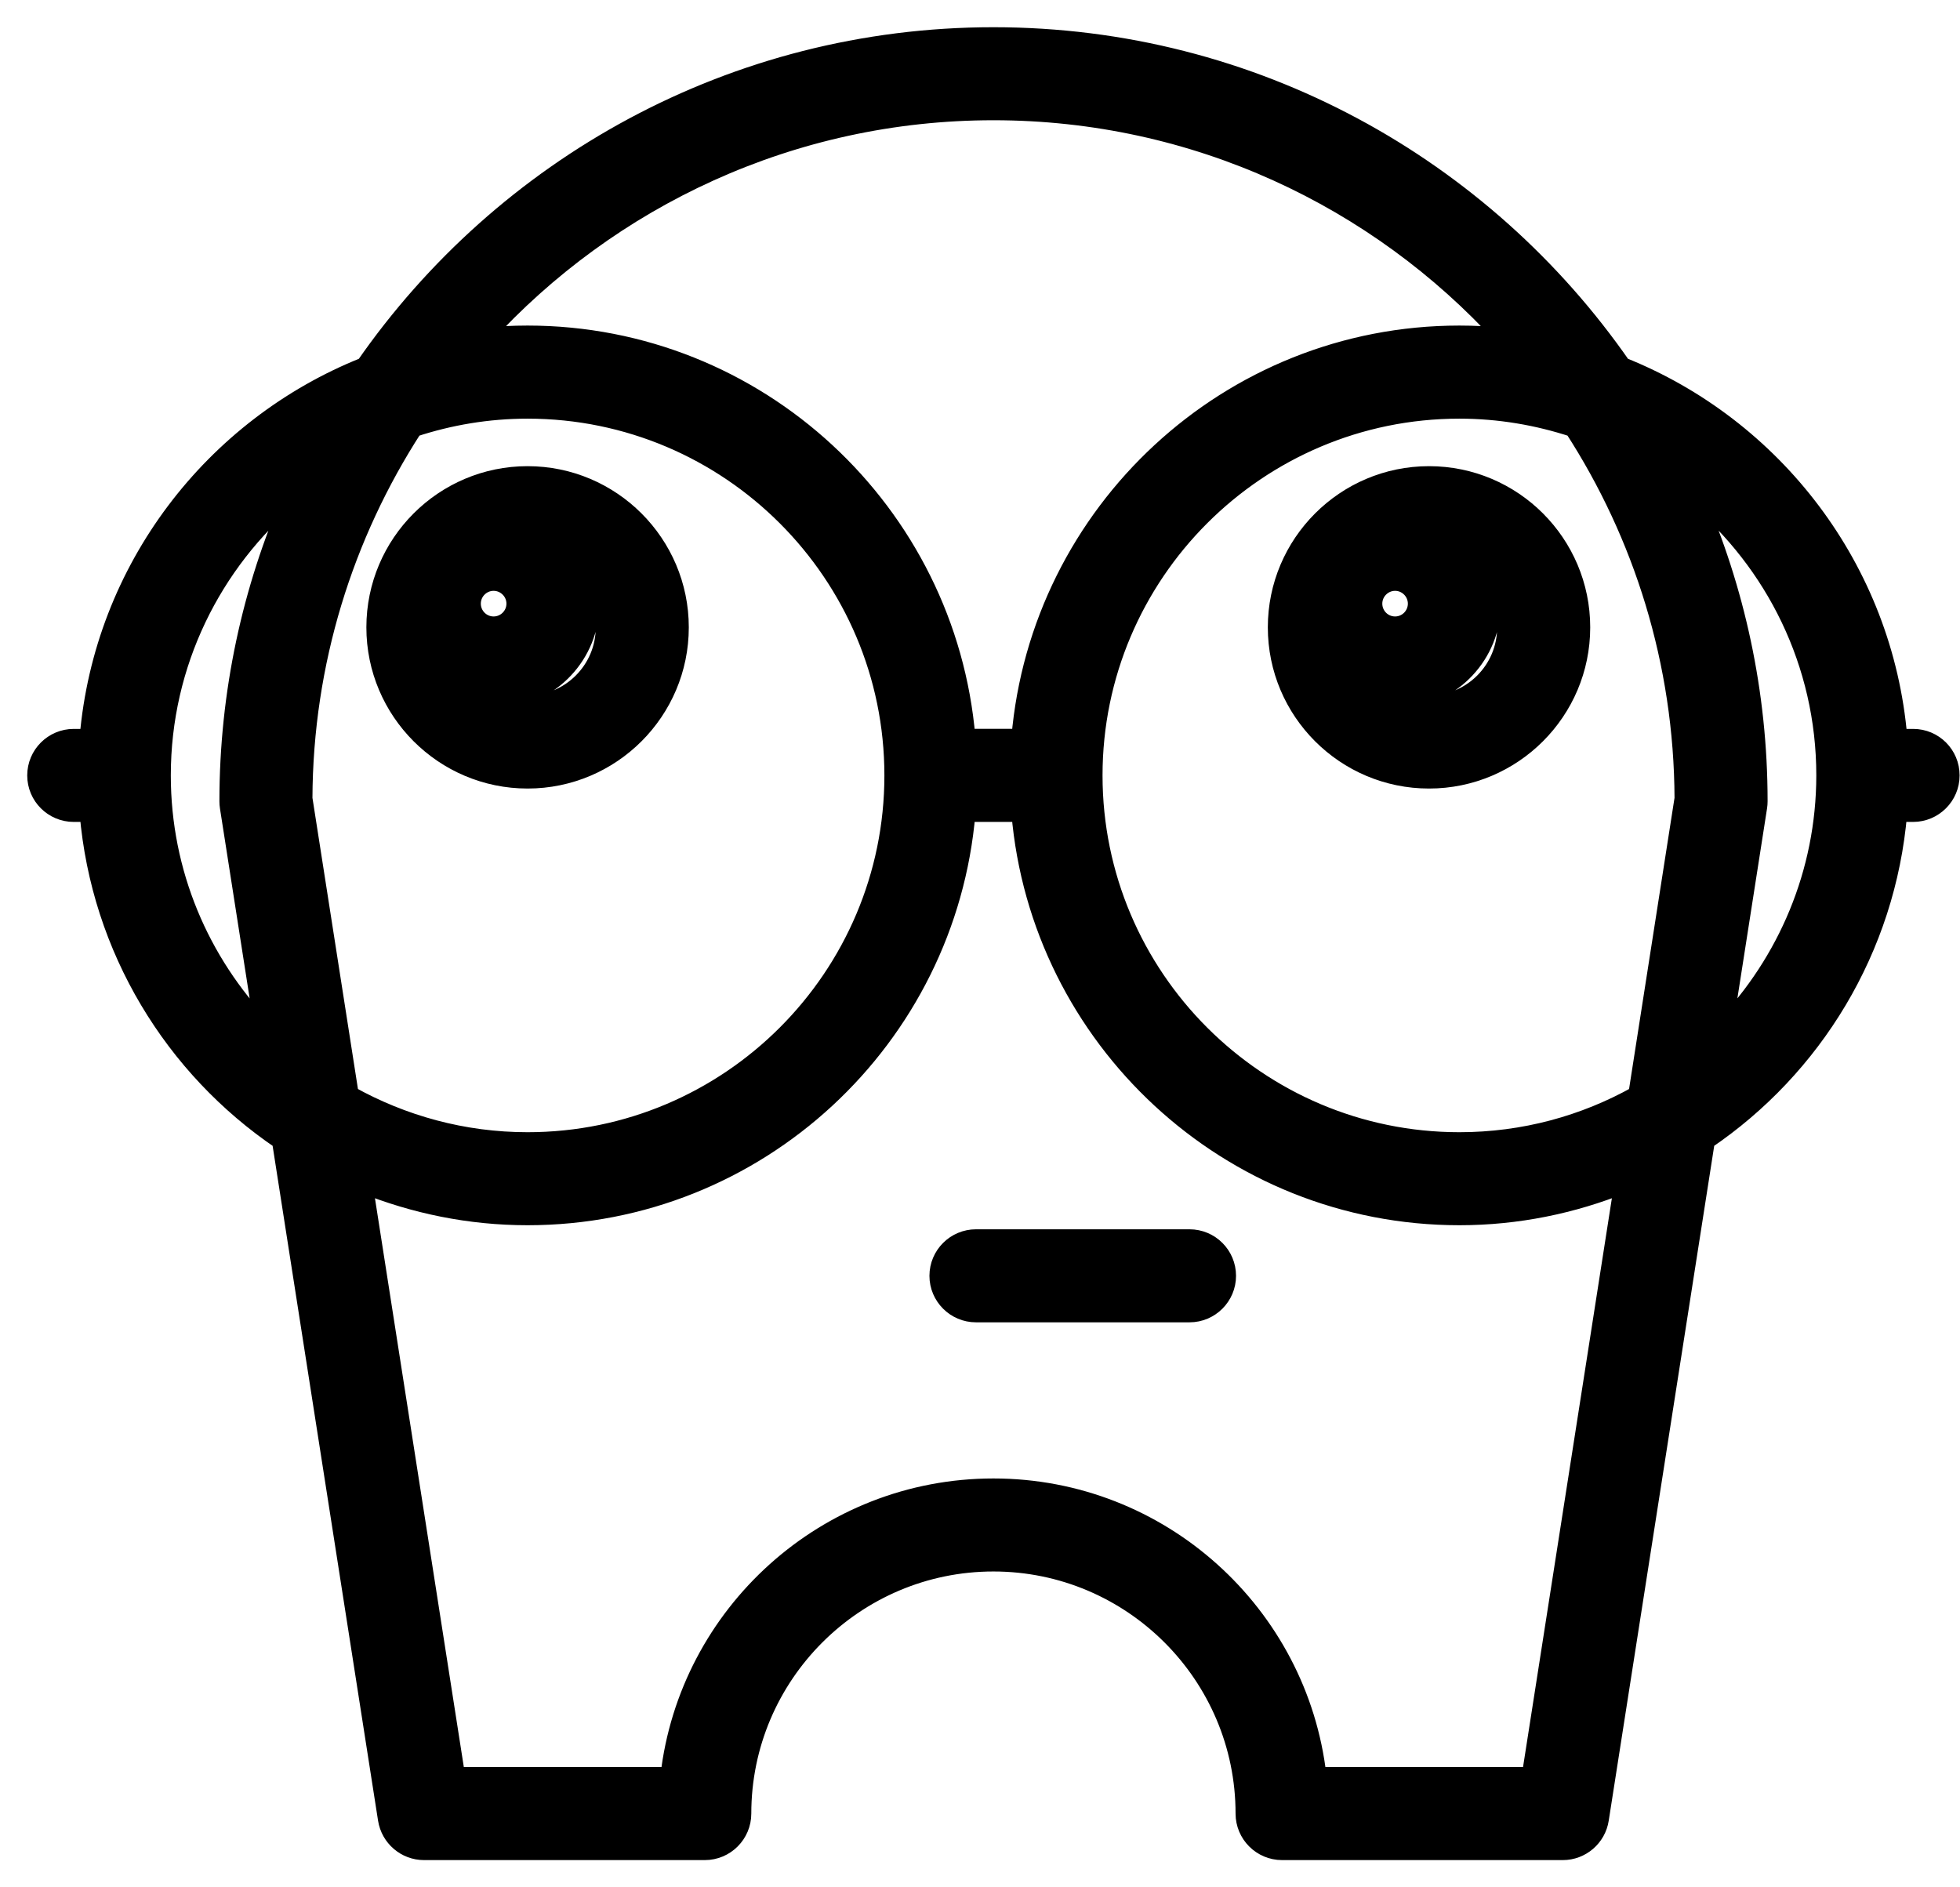 <svg width="54" height="52" viewBox="0 0 54 52" fill="none" xmlns="http://www.w3.org/2000/svg">
<path d="M52.71 20.333H52.299C51.904 15.672 48.867 11.757 44.691 10.09C40.883 4.604 34.542 1 27.371 1C20.2 1 13.859 4.602 10.049 10.09C5.875 11.757 2.838 15.67 2.443 20.333H2.032C1.462 20.333 1 20.796 1 21.365C1 21.934 1.462 22.396 2.032 22.396H2.443C2.761 26.148 4.784 29.423 7.741 31.425L10.663 50.126C10.742 50.628 11.174 51 11.682 51H19.418C19.987 51 20.449 50.538 20.449 49.968C20.449 46.152 23.555 43.048 27.37 43.048C31.185 43.048 34.291 46.154 34.291 49.968C34.291 50.538 34.753 51 35.322 51H43.057C43.564 51 43.997 50.629 44.075 50.126L46.998 31.425C49.955 29.421 51.978 26.148 52.295 22.396H52.708C53.276 22.396 53.739 21.934 53.739 21.365C53.741 20.796 53.281 20.333 52.71 20.333ZM27.371 3.063C32.93 3.063 37.944 5.463 41.423 9.282C41.023 9.241 40.617 9.22 40.206 9.22C33.859 9.22 28.642 14.118 28.115 20.331H26.624C26.098 14.118 20.881 9.22 14.533 9.22C14.122 9.22 13.717 9.241 13.317 9.282C16.798 5.465 21.81 3.063 27.371 3.063ZM46.385 22L45.11 30.166C43.657 30.98 41.987 31.445 40.207 31.445C34.649 31.445 30.126 26.924 30.126 21.365C30.126 15.806 34.649 11.285 40.207 11.285C41.306 11.285 42.36 11.468 43.349 11.792C45.255 14.739 46.371 18.241 46.385 22ZM8.358 22C8.372 18.241 9.489 14.739 11.393 11.792C12.383 11.466 13.437 11.285 14.535 11.285C20.094 11.285 24.616 15.806 24.616 21.365C24.616 26.923 20.094 31.445 14.535 31.445C12.756 31.445 11.086 30.976 9.634 30.166L8.358 22ZM4.456 21.365C4.456 18.272 5.859 15.503 8.057 13.652C6.926 16.234 6.295 19.082 6.295 22.078C6.295 22.131 6.299 22.184 6.307 22.236L7.258 28.32C5.525 26.508 4.456 24.062 4.456 21.365ZM42.175 48.937H36.296C35.783 44.467 31.976 40.985 27.37 40.985C22.764 40.985 18.959 44.467 18.445 48.937H12.565L10.017 32.628C11.415 33.189 12.937 33.508 14.534 33.508C20.881 33.508 26.099 28.609 26.625 22.396H28.115C28.642 28.609 33.86 33.508 40.207 33.508C41.804 33.508 43.326 33.189 44.722 32.628L42.175 48.937ZM47.487 28.319L48.437 22.235C48.445 22.184 48.449 22.13 48.449 22.077C48.449 19.083 47.818 16.234 46.687 13.651C48.887 15.501 50.291 18.271 50.291 21.364C50.289 24.062 49.217 26.508 47.487 28.319Z" fill="black" stroke="black" stroke-width="0.5"/>
<path d="M18.727 17.285C18.727 14.975 16.847 13.094 14.535 13.094C12.224 13.094 10.344 14.973 10.344 17.285C10.344 19.596 12.223 21.476 14.535 21.476C16.846 21.476 18.727 19.597 18.727 17.285ZM14.534 19.413C14.277 19.413 14.034 19.36 13.806 19.278C15.178 19.17 16.265 18.032 16.265 16.633C16.265 16.388 16.221 16.154 16.158 15.928C16.469 16.299 16.663 16.769 16.663 17.288C16.664 18.459 15.708 19.413 14.534 19.413ZM14.203 16.632C14.203 16.964 13.931 17.235 13.599 17.235C13.267 17.235 12.997 16.964 12.997 16.632C12.997 16.301 13.267 16.029 13.599 16.029C13.931 16.029 14.203 16.301 14.203 16.632Z" fill="black" stroke="black" stroke-width="0.5"/>
<path d="M35.18 17.285C35.18 19.596 37.058 21.476 39.371 21.476C41.682 21.476 43.562 19.598 43.562 17.285C43.562 14.973 41.684 13.094 39.371 13.094C37.059 13.094 35.18 14.975 35.18 17.285ZM37.834 16.632C37.834 16.301 38.104 16.029 38.437 16.029C38.767 16.029 39.038 16.301 39.038 16.632C39.038 16.964 38.767 17.235 38.437 17.235C38.102 17.235 37.834 16.964 37.834 16.632ZM39.371 19.413C39.115 19.413 38.871 19.36 38.642 19.278C40.015 19.17 41.1 18.032 41.1 16.633C41.1 16.388 41.056 16.154 40.994 15.928C41.304 16.298 41.497 16.768 41.497 17.288C41.499 18.459 40.545 19.413 39.371 19.413Z" fill="black" stroke="black" stroke-width="0.5"/>
<path d="M32.772 34.12H26.889C26.32 34.12 25.857 34.582 25.857 35.152C25.857 35.72 26.32 36.183 26.889 36.183H32.772C33.342 36.183 33.804 35.72 33.804 35.152C33.804 34.582 33.343 34.12 32.772 34.12Z" fill="black" stroke="black" stroke-width="0.5"/>
</svg>
